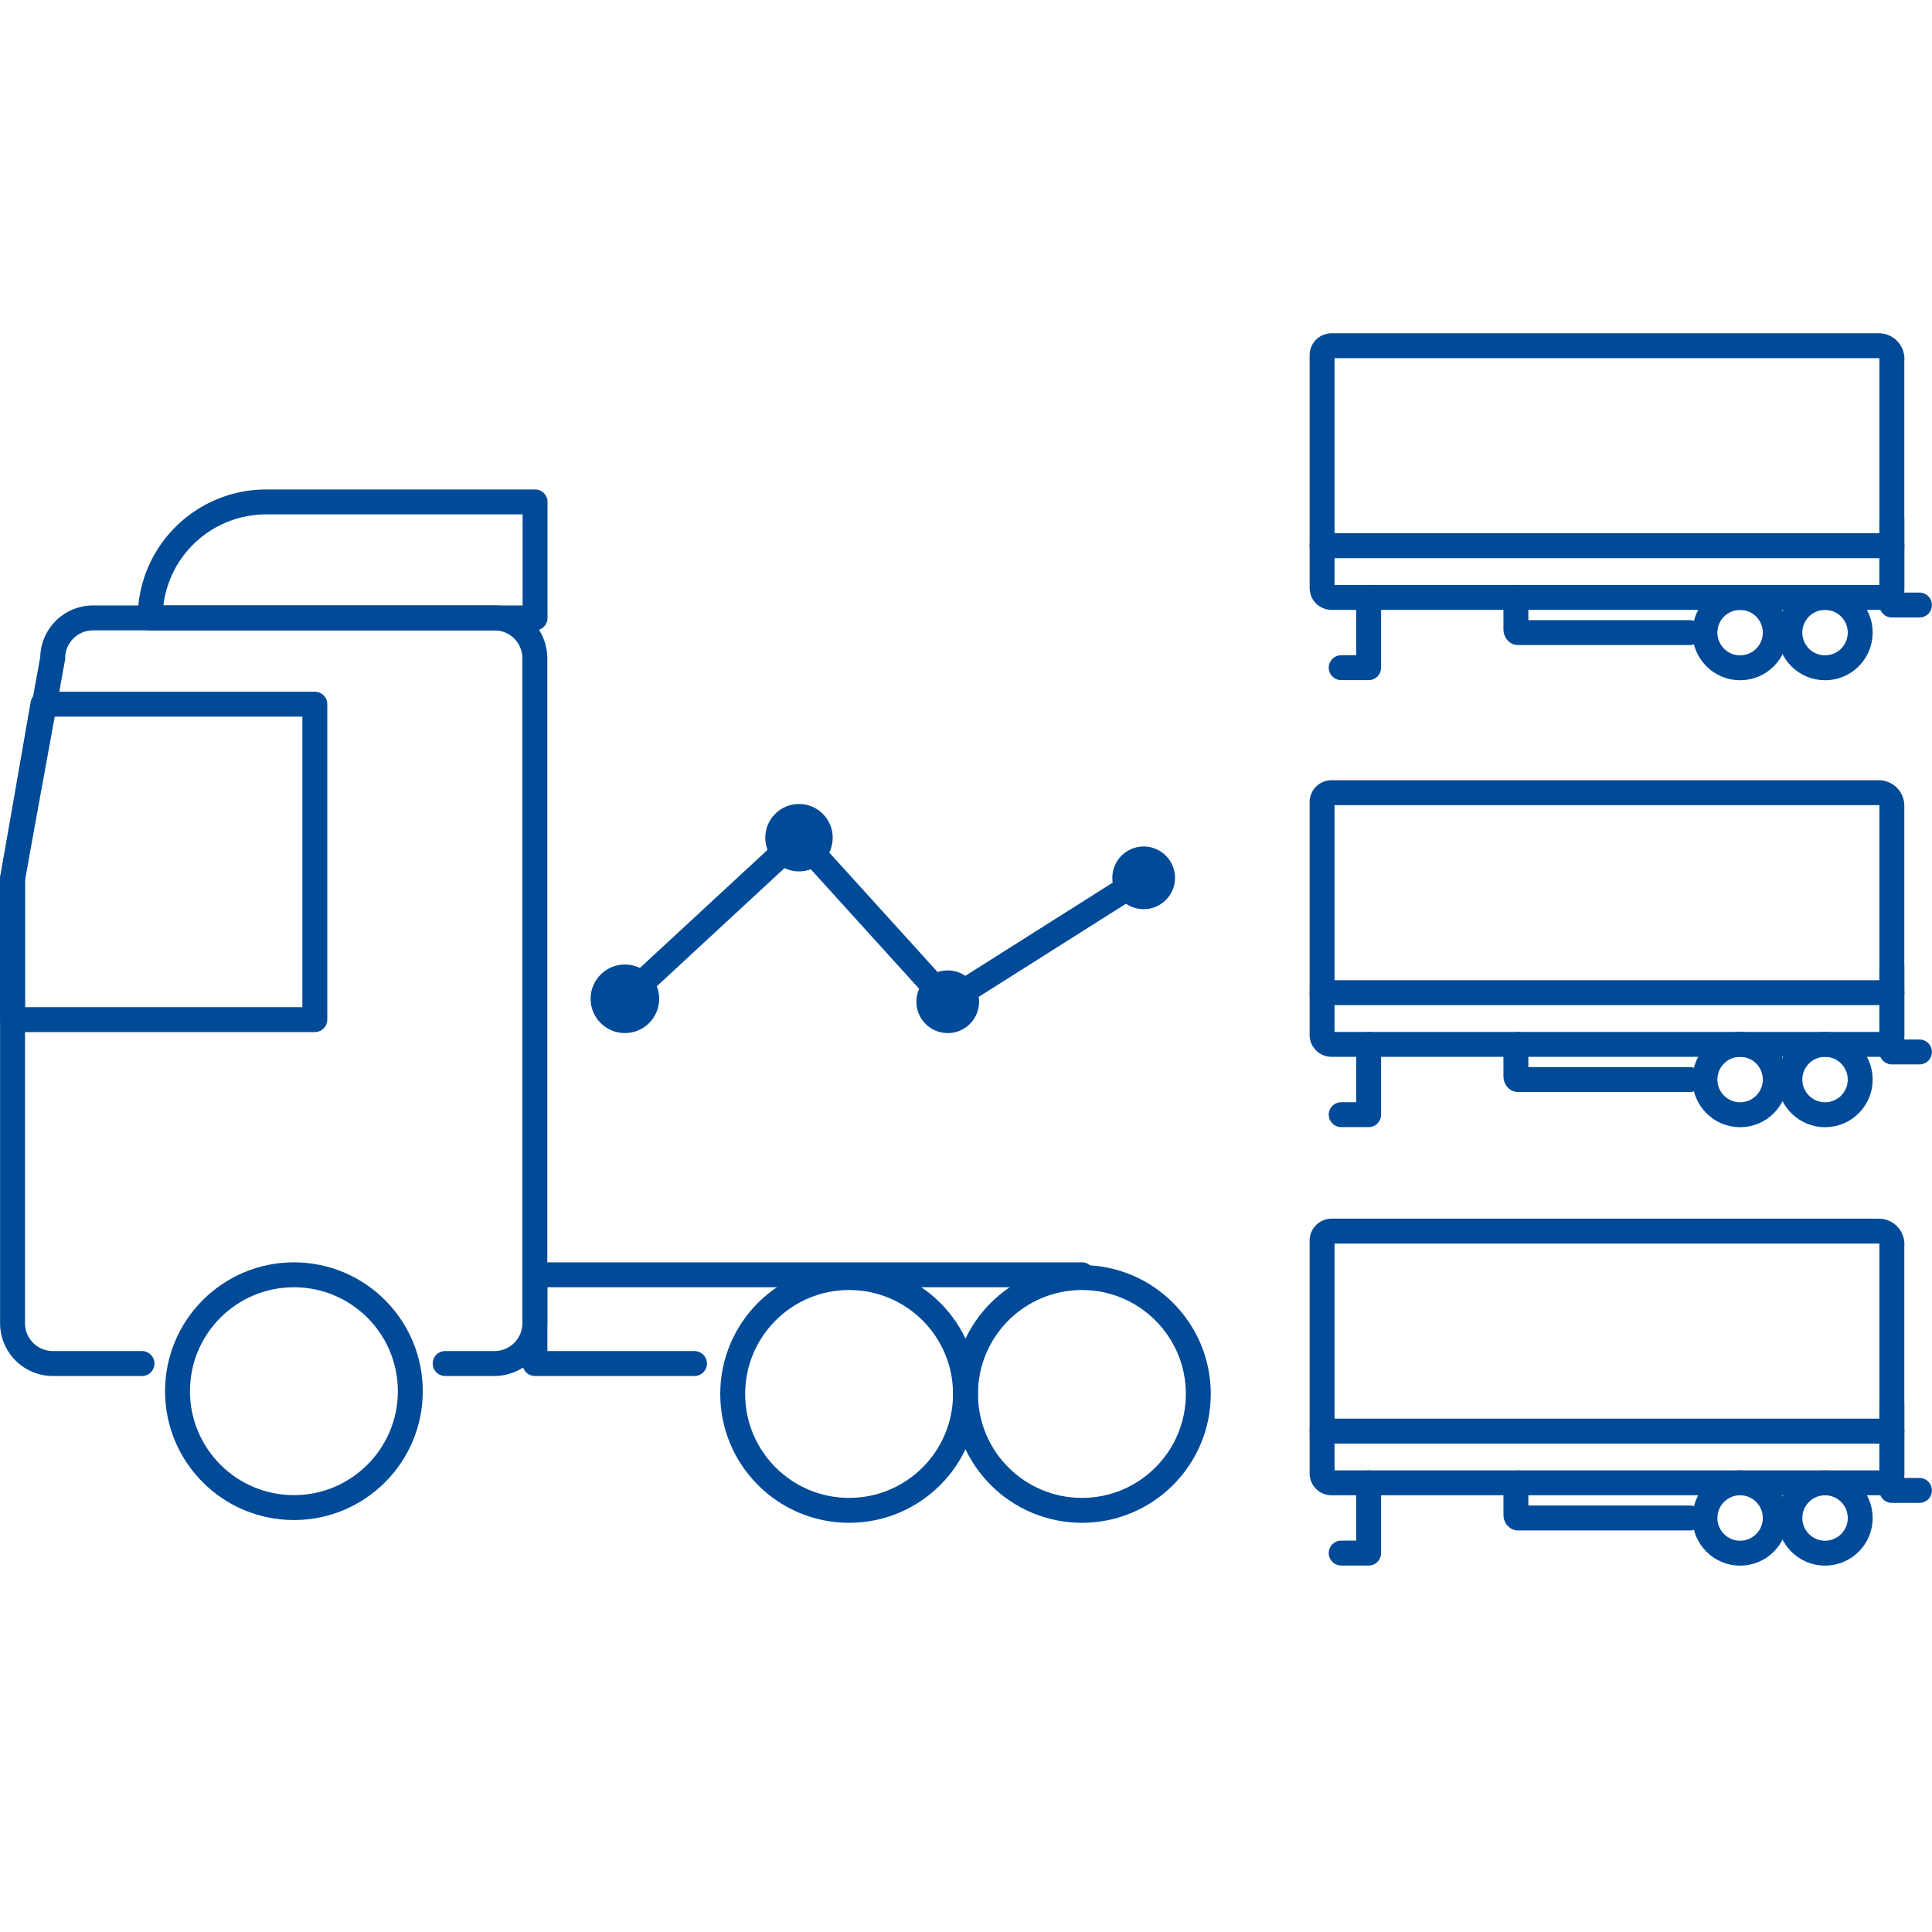 <svg xmlns="http://www.w3.org/2000/svg" xmlns:xlink="http://www.w3.org/1999/xlink" width="77" height="77" viewBox="0 0 77 77">
  <defs>
    <clipPath id="clip-path">
      <rect id="Rectángulo_2496" data-name="Rectángulo 2496" width="77" height="77" transform="translate(1148.029 787.1)"/>
    </clipPath>
  </defs>
  <g id="Enmascarar_grupo_14" data-name="Enmascarar grupo 14" transform="translate(-1148.029 -787.1)" clip-path="url(#clip-path)">
    <g id="Layer_2" data-name="Layer 2" transform="translate(1148.029 787.365)">
      <g id="Layer_1" data-name="Layer 1">
        <rect id="Rectángulo_2504" data-name="Rectángulo 2504" width="76.469" height="76.469" transform="translate(0.497)" fill="none"/>
        <path id="Trazado_4074" data-name="Trazado 4074" d="M75.4,14.037v9.131a.377.377,0,0,1-.377.377H53.07a.378.378,0,0,1-.378-.377V13.891a.378.378,0,0,1,.378-.377H74.881a.523.523,0,0,1,.523.523Z" fill="none" stroke="#004a98" stroke-linecap="round" stroke-linejoin="round" stroke-width="0.993"/>
        <line id="Línea_1312" data-name="Línea 1312" x2="22.712" transform="translate(52.692 21.484)" fill="none" stroke="#004a98" stroke-linecap="round" stroke-linejoin="round" stroke-width="0.993"/>
        <circle id="Elipse_436" data-name="Elipse 436" cx="1.402" cy="1.402" r="1.402" transform="translate(67.95 23.546)" fill="none" stroke="#004a98" stroke-linecap="round" stroke-linejoin="round" stroke-width="0.993"/>
        <circle id="Elipse_437" data-name="Elipse 437" cx="1.402" cy="1.402" r="1.402" transform="translate(71.335 23.546)" fill="none" stroke="#004a98" stroke-linecap="round" stroke-linejoin="round" stroke-width="0.993"/>
        <path id="Trazado_4075" data-name="Trazado 4075" d="M75.4,20.44v3.408h1.1" fill="none" stroke="#004a98" stroke-linecap="round" stroke-linejoin="round" stroke-width="0.993"/>
        <path id="Trazado_4076" data-name="Trazado 4076" d="M54.547,23.545v2.8H53.454" fill="none" stroke="#004a98" stroke-linecap="round" stroke-linejoin="round" stroke-width="0.993"/>
        <path id="Trazado_4077" data-name="Trazado 4077" d="M67.352,24.947H60.5c-.046,0-.084-.055-.084-.124V23.669c0-.068.038-.124.084-.124" fill="none" stroke="#004a98" stroke-linecap="round" stroke-linejoin="round" stroke-width="0.993"/>
        <path id="Trazado_4078" data-name="Trazado 4078" d="M75.4,31.851v9.131a.377.377,0,0,1-.377.377H53.07a.378.378,0,0,1-.378-.377V31.705a.378.378,0,0,1,.378-.378H74.881A.523.523,0,0,1,75.4,31.851Z" fill="none" stroke="#004a98" stroke-linecap="round" stroke-linejoin="round" stroke-width="0.993"/>
        <line id="Línea_1313" data-name="Línea 1313" x2="22.712" transform="translate(52.692 39.298)" fill="none" stroke="#004a98" stroke-linecap="round" stroke-linejoin="round" stroke-width="0.993"/>
        <circle id="Elipse_438" data-name="Elipse 438" cx="1.402" cy="1.402" r="1.402" transform="translate(67.95 41.359)" fill="none" stroke="#004a98" stroke-linecap="round" stroke-linejoin="round" stroke-width="0.993"/>
        <circle id="Elipse_439" data-name="Elipse 439" cx="1.402" cy="1.402" r="1.402" transform="translate(71.335 41.359)" fill="none" stroke="#004a98" stroke-linecap="round" stroke-linejoin="round" stroke-width="0.993"/>
        <path id="Trazado_4079" data-name="Trazado 4079" d="M75.4,38.253v3.408h1.1" fill="none" stroke="#004a98" stroke-linecap="round" stroke-linejoin="round" stroke-width="0.993"/>
        <path id="Trazado_4080" data-name="Trazado 4080" d="M54.547,41.36v2.8H53.454" fill="none" stroke="#004a98" stroke-linecap="round" stroke-linejoin="round" stroke-width="0.993"/>
        <path id="Trazado_4081" data-name="Trazado 4081" d="M67.352,42.761H60.5c-.046,0-.084-.055-.084-.124V41.483c0-.068.038-.124.084-.124" fill="none" stroke="#004a98" stroke-linecap="round" stroke-linejoin="round" stroke-width="0.993"/>
        <path id="Trazado_4082" data-name="Trazado 4082" d="M75.4,49.325v9.131a.377.377,0,0,1-.377.377H53.07a.378.378,0,0,1-.378-.377V49.179a.378.378,0,0,1,.378-.377H74.881a.523.523,0,0,1,.523.523Z" fill="none" stroke="#004a98" stroke-linecap="round" stroke-linejoin="round" stroke-width="0.993"/>
        <line id="Línea_1314" data-name="Línea 1314" x2="22.712" transform="translate(52.692 56.772)" fill="none" stroke="#004a98" stroke-linecap="round" stroke-linejoin="round" stroke-width="0.993"/>
        <circle id="Elipse_440" data-name="Elipse 440" cx="1.402" cy="1.402" r="1.402" transform="translate(67.95 58.833)" fill="none" stroke="#004a98" stroke-linecap="round" stroke-linejoin="round" stroke-width="0.993"/>
        <circle id="Elipse_441" data-name="Elipse 441" cx="1.402" cy="1.402" r="1.402" transform="translate(71.335 58.833)" fill="none" stroke="#004a98" stroke-linecap="round" stroke-linejoin="round" stroke-width="0.993"/>
        <path id="Trazado_4083" data-name="Trazado 4083" d="M75.4,55.728v3.408h1.1" fill="none" stroke="#004a98" stroke-linecap="round" stroke-linejoin="round" stroke-width="0.993"/>
        <path id="Trazado_4084" data-name="Trazado 4084" d="M54.547,58.833v2.8H53.454" fill="none" stroke="#004a98" stroke-linecap="round" stroke-linejoin="round" stroke-width="0.993"/>
        <path id="Trazado_4085" data-name="Trazado 4085" d="M67.352,60.235H60.5c-.046,0-.084-.055-.084-.124V58.957c0-.068.038-.124.084-.124" fill="none" stroke="#004a98" stroke-linecap="round" stroke-linejoin="round" stroke-width="0.993"/>
        <path id="Trazado_4086" data-name="Trazado 4086" d="M5.659,54.079H2.1A1.608,1.608,0,0,1,.5,52.471V34.749L2.1,25.97a1.608,1.608,0,0,1,1.608-1.608h16a1.608,1.608,0,0,1,1.608,1.608v26.5a1.608,1.608,0,0,1-1.608,1.608H17.742" fill="none" stroke="#004a98" stroke-linecap="round" stroke-linejoin="round" stroke-width="0.993"/>
        <path id="Trazado_4087" data-name="Trazado 4087" d="M12.547,40.372H.5V34.749L1.71,27.8H12.547Z" fill="none" stroke="#004a98" stroke-linecap="round" stroke-linejoin="round" stroke-width="0.993"/>
        <path id="Trazado_4088" data-name="Trazado 4088" d="M10.608,19.74H21.325v4.622H5.985a4.622,4.622,0,0,1,4.622-4.622Z" fill="none" stroke="#004a98" stroke-linecap="round" stroke-linejoin="round" stroke-width="0.993"/>
        <circle id="Elipse_442" data-name="Elipse 442" cx="4.639" cy="4.639" r="4.639" transform="translate(7.075 50.542)" fill="none" stroke="#004a98" stroke-linecap="round" stroke-linejoin="round" stroke-width="0.993"/>
        <circle id="Elipse_443" data-name="Elipse 443" cx="4.639" cy="4.639" r="4.639" transform="translate(38.481 50.652)" fill="none" stroke="#004a98" stroke-linecap="round" stroke-linejoin="round" stroke-width="0.993"/>
        <circle id="Elipse_444" data-name="Elipse 444" cx="4.639" cy="4.639" r="4.639" transform="translate(29.202 50.652)" fill="none" stroke="#004a98" stroke-linecap="round" stroke-linejoin="round" stroke-width="0.993"/>
        <path id="Trazado_4089" data-name="Trazado 4089" d="M43.12,50.542h-21.8v3.537h6.358" fill="none" stroke="#004a98" stroke-linecap="round" stroke-linejoin="round" stroke-width="0.993"/>
        <circle id="Elipse_445" data-name="Elipse 445" cx="0.87" cy="0.87" r="0.87" transform="translate(24.035 38.672)" fill="none" stroke="#004a98" stroke-linecap="round" stroke-linejoin="round" stroke-width="0.993"/>
        <circle id="Elipse_446" data-name="Elipse 446" cx="0.847" cy="0.847" r="0.847" transform="translate(30.997 32.274)" fill="none" stroke="#004a98" stroke-linecap="round" stroke-linejoin="round" stroke-width="0.993"/>
        <circle id="Elipse_447" data-name="Elipse 447" cx="0.753" cy="0.753" r="0.753" transform="translate(37.019 38.907)" fill="none" stroke="#004a98" stroke-linecap="round" stroke-linejoin="round" stroke-width="0.993"/>
        <circle id="Elipse_448" data-name="Elipse 448" cx="0.753" cy="0.753" r="0.753" transform="translate(44.828 33.968)" fill="none" stroke="#004a98" stroke-linecap="round" stroke-linejoin="round" stroke-width="0.993"/>
        <line id="Línea_1315" data-name="Línea 1315" y1="6.421" x2="6.939" transform="translate(24.906 33.121)" fill="none" stroke="#004a98" stroke-linecap="round" stroke-linejoin="round" stroke-width="0.993"/>
        <line id="Línea_1316" data-name="Línea 1316" x2="5.927" y2="6.539" transform="translate(31.844 33.121)" fill="none" stroke="#004a98" stroke-linecap="round" stroke-linejoin="round" stroke-width="0.993"/>
        <line id="Línea_1317" data-name="Línea 1317" x1="7.809" y2="4.939" transform="translate(37.771 34.72)" fill="none" stroke="#004a98" stroke-linecap="round" stroke-linejoin="round" stroke-width="0.993"/>
      </g>
    </g>
  </g>
</svg>

